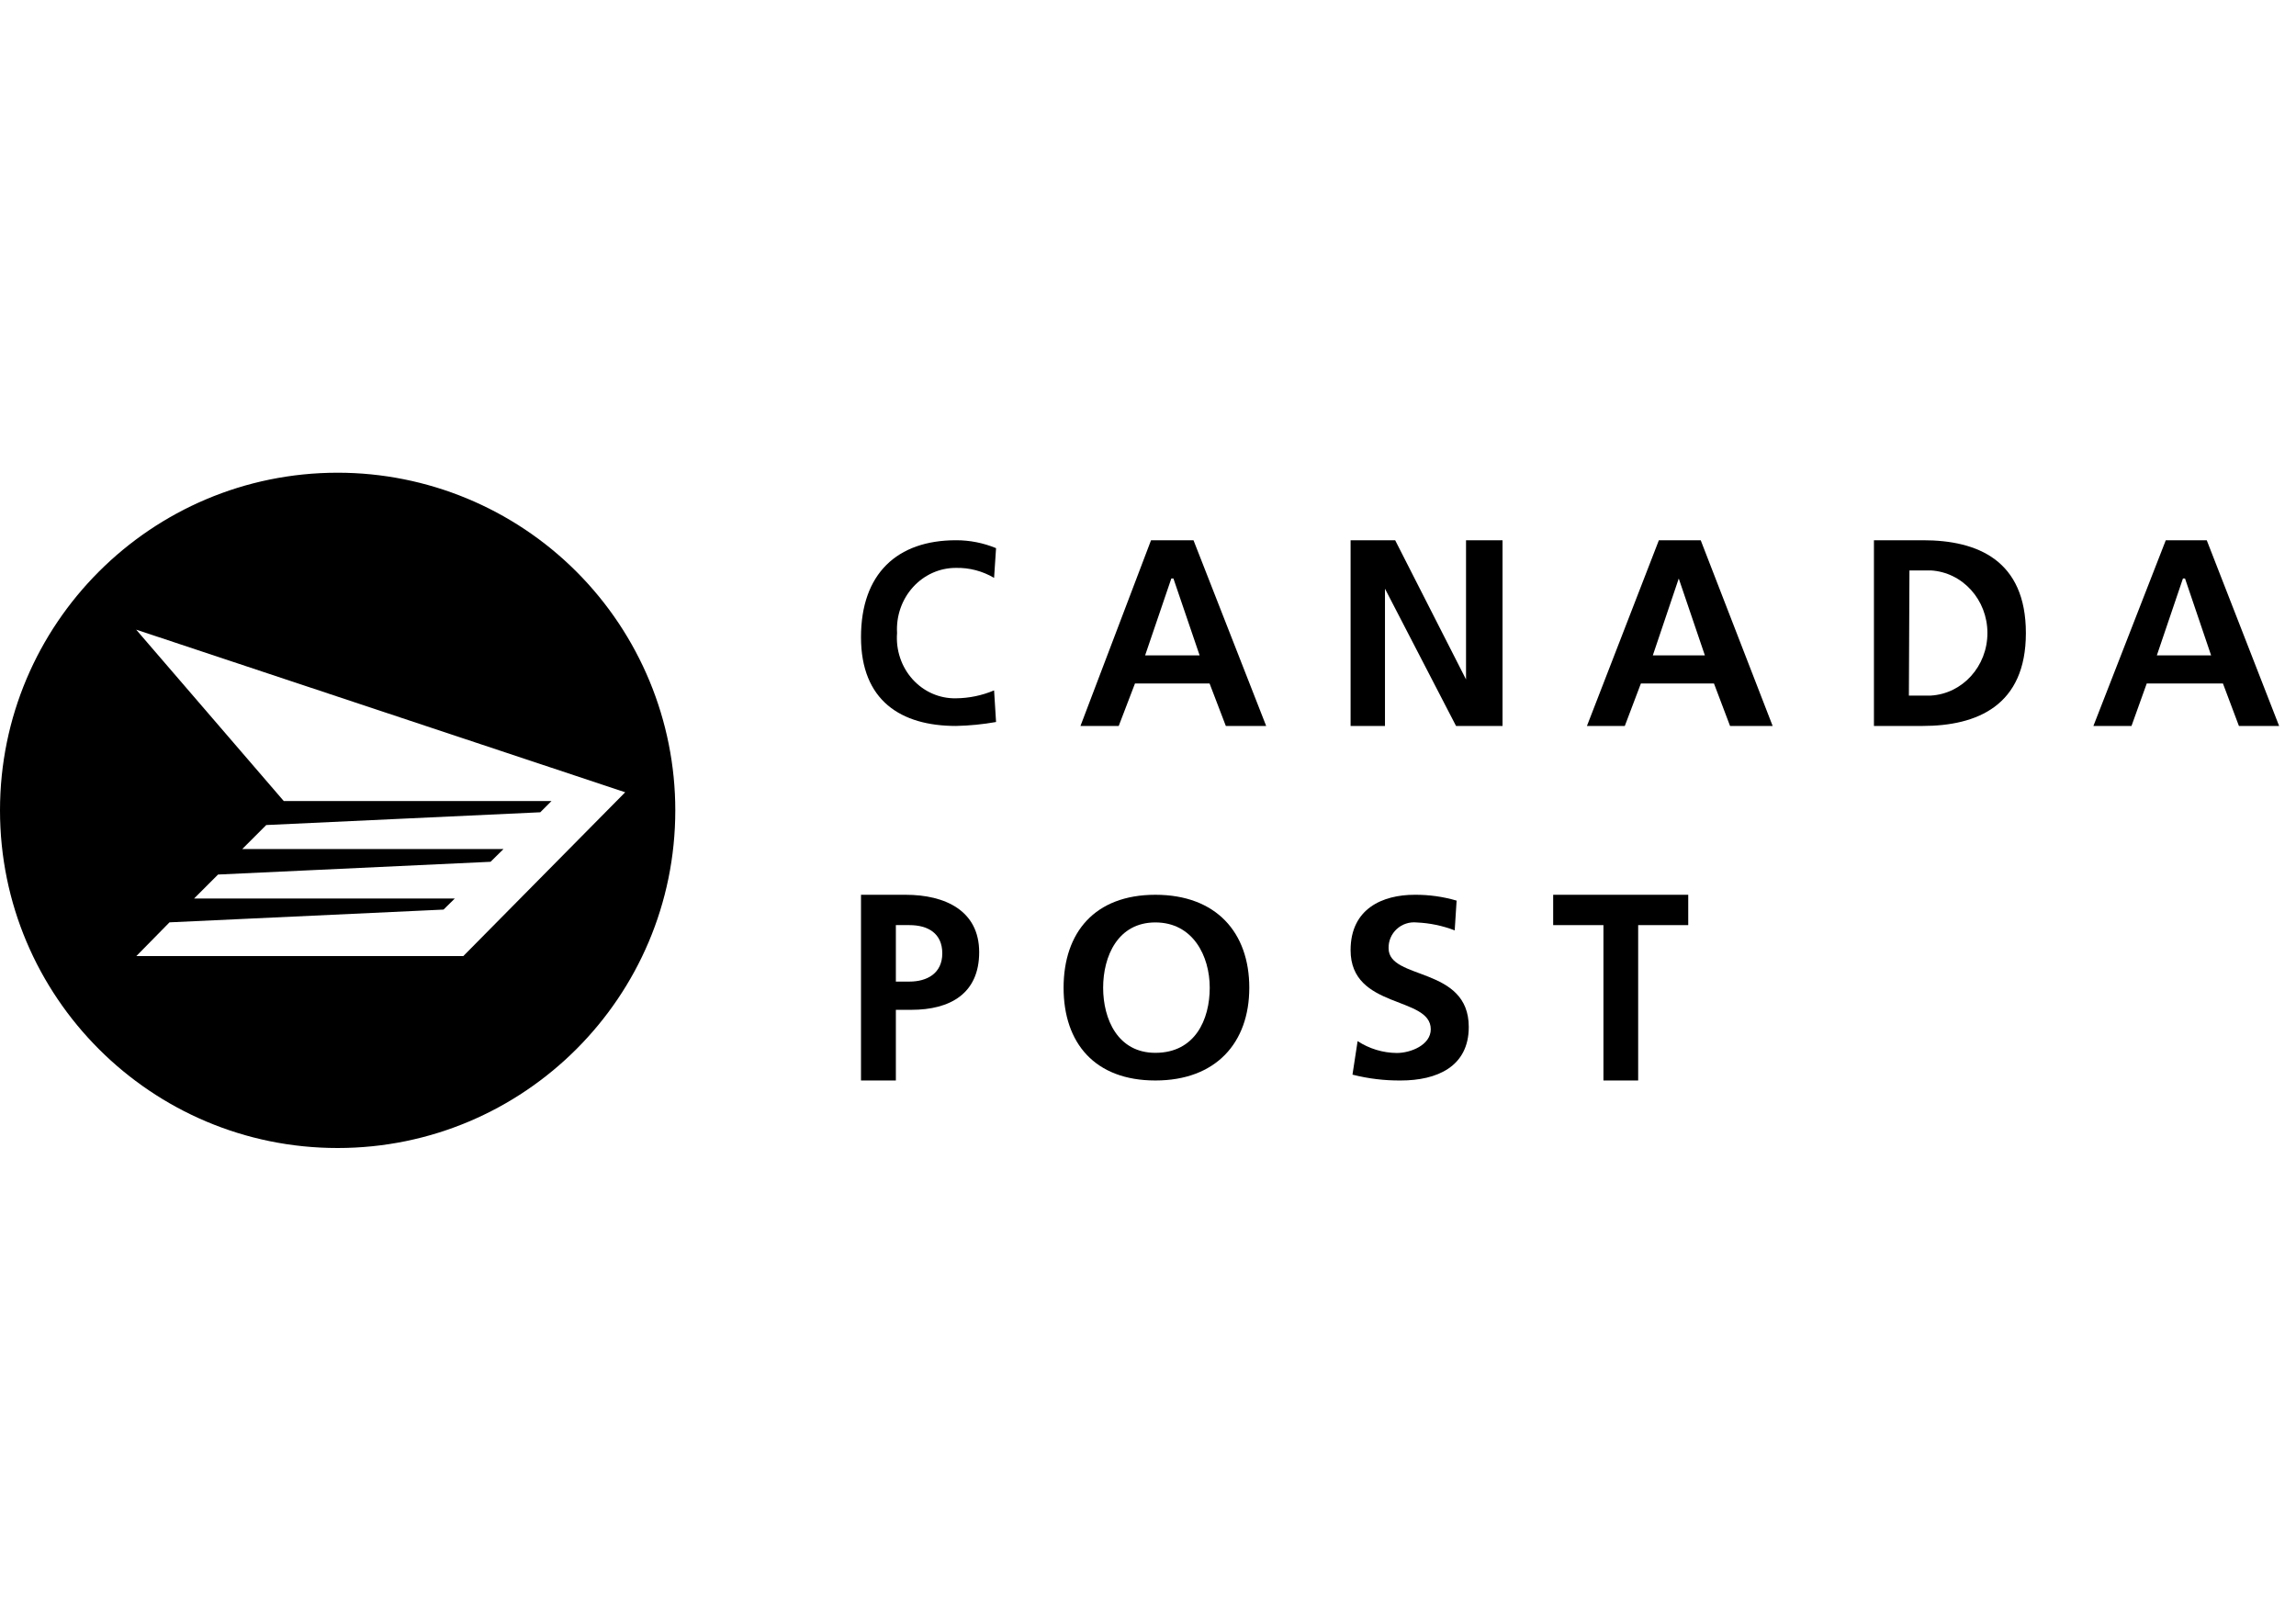 <svg width="136" height="96" viewBox="0 0 136 96" fill="none" xmlns="http://www.w3.org/2000/svg">
<path fill-rule="evenodd" clip-rule="evenodd" d="M0 48C0 36.954 8.954 28 20 28C25.304 28 30.391 30.107 34.142 33.858C37.893 37.609 40 42.696 40 48C40 59.046 31.046 68 20 68C8.954 68 0 59.046 0 48ZM8.077 56.629H27.445L37.033 46.928L8.065 37.295L16.808 47.447H32.668L32.002 48.113L15.77 48.869L14.349 50.29H29.825L29.058 51.046L12.916 51.801L11.495 53.223H26.937L26.272 53.877L10.04 54.633L8.077 56.629Z" fill="black"/>
<path fill-rule="evenodd" clip-rule="evenodd" d="M113.909 32C117.134 32 120 33.184 120 37.5C120 41.804 117.102 43 113.877 43H111V32H113.909ZM114.367 33.788H113.103L113.07 41.201H114.367C116.249 41.092 117.722 39.465 117.722 37.494C117.722 35.524 116.249 33.897 114.367 33.788Z" fill="black"/>
<path fill-rule="evenodd" clip-rule="evenodd" d="M131.672 40.483H127.159L126.256 43H124L128.287 32H130.713L135 43H132.619L131.672 40.483ZM129.427 34.266H129.303L127.757 38.821H130.972L129.427 34.266Z" fill="black"/>
<path d="M82.037 34.87L86.246 43H89V32H86.838V40.244L82.64 32H80V43H82.037V34.87Z" fill="black"/>
<path fill-rule="evenodd" clip-rule="evenodd" d="M101.524 40.483H97.196L96.243 43H94L98.261 32H100.739L105 43H102.477L101.524 40.483ZM100.986 38.821L99.438 34.266L97.902 38.821H100.986Z" fill="black"/>
<path d="M56.629 43C57.424 42.983 58.216 42.905 59 42.766L58.883 40.894C58.166 41.196 57.402 41.355 56.629 41.362C55.658 41.384 54.724 40.976 54.058 40.239C53.392 39.501 53.057 38.504 53.136 37.494C53.077 36.491 53.419 35.507 54.081 34.776C54.743 34.045 55.665 33.633 56.629 33.638C57.417 33.62 58.196 33.824 58.883 34.229L59 32.468C58.245 32.157 57.441 31.998 56.629 32C53.136 32 51 33.984 51 37.74C51 41.495 53.361 43 56.629 43Z" fill="black"/>
<path fill-rule="evenodd" clip-rule="evenodd" d="M71.647 40.483H67.229L66.266 43H64L68.18 32H70.695L75 43H72.61L71.647 40.483ZM69.506 34.266H69.381L67.829 38.821H71.058L69.506 34.266Z" fill="black"/>
<path fill-rule="evenodd" clip-rule="evenodd" d="M51 53H53.641C55.989 53 58 53.944 58 56.401C58 58.858 56.272 59.814 53.989 59.814H53.065V64H51V53ZM53.065 58.142H53.87C54.902 58.142 55.815 57.664 55.815 56.469C55.815 55.275 54.956 54.797 53.87 54.797H53.065V58.142Z" fill="black"/>
<path d="M92 54.797H94.977V64H97.034V54.797H100V53H92V54.797Z" fill="black"/>
<path d="M82.251 56.169C82.239 55.738 82.415 55.323 82.734 55.03C83.053 54.737 83.484 54.595 83.916 54.64C84.688 54.673 85.448 54.831 86.167 55.109L86.28 53.346C85.473 53.109 84.634 52.993 83.793 53C81.902 53 80 53.815 80 56.28C80 59.794 84.749 58.98 84.749 60.965C84.749 61.902 83.556 62.371 82.735 62.371C81.91 62.363 81.105 62.119 80.416 61.668L80.112 63.654C81.046 63.891 82.007 64.008 82.971 64C85.109 64 87 63.185 87 60.831C87 57.217 82.251 58.076 82.251 56.169Z" fill="black"/>
<path fill-rule="evenodd" clip-rule="evenodd" d="M63 58.506C63 55.229 64.851 53 68.436 53C72.044 53 74 55.24 74 58.506C74 61.771 72.02 64 68.436 64C64.851 64 63 61.782 63 58.506ZM65.343 58.506C65.343 60.367 66.21 62.362 68.436 62.362C70.79 62.362 71.657 60.389 71.657 58.506C71.657 56.622 70.661 54.638 68.436 54.638C66.21 54.638 65.343 56.644 65.343 58.506Z" fill="black"/>
</svg>

